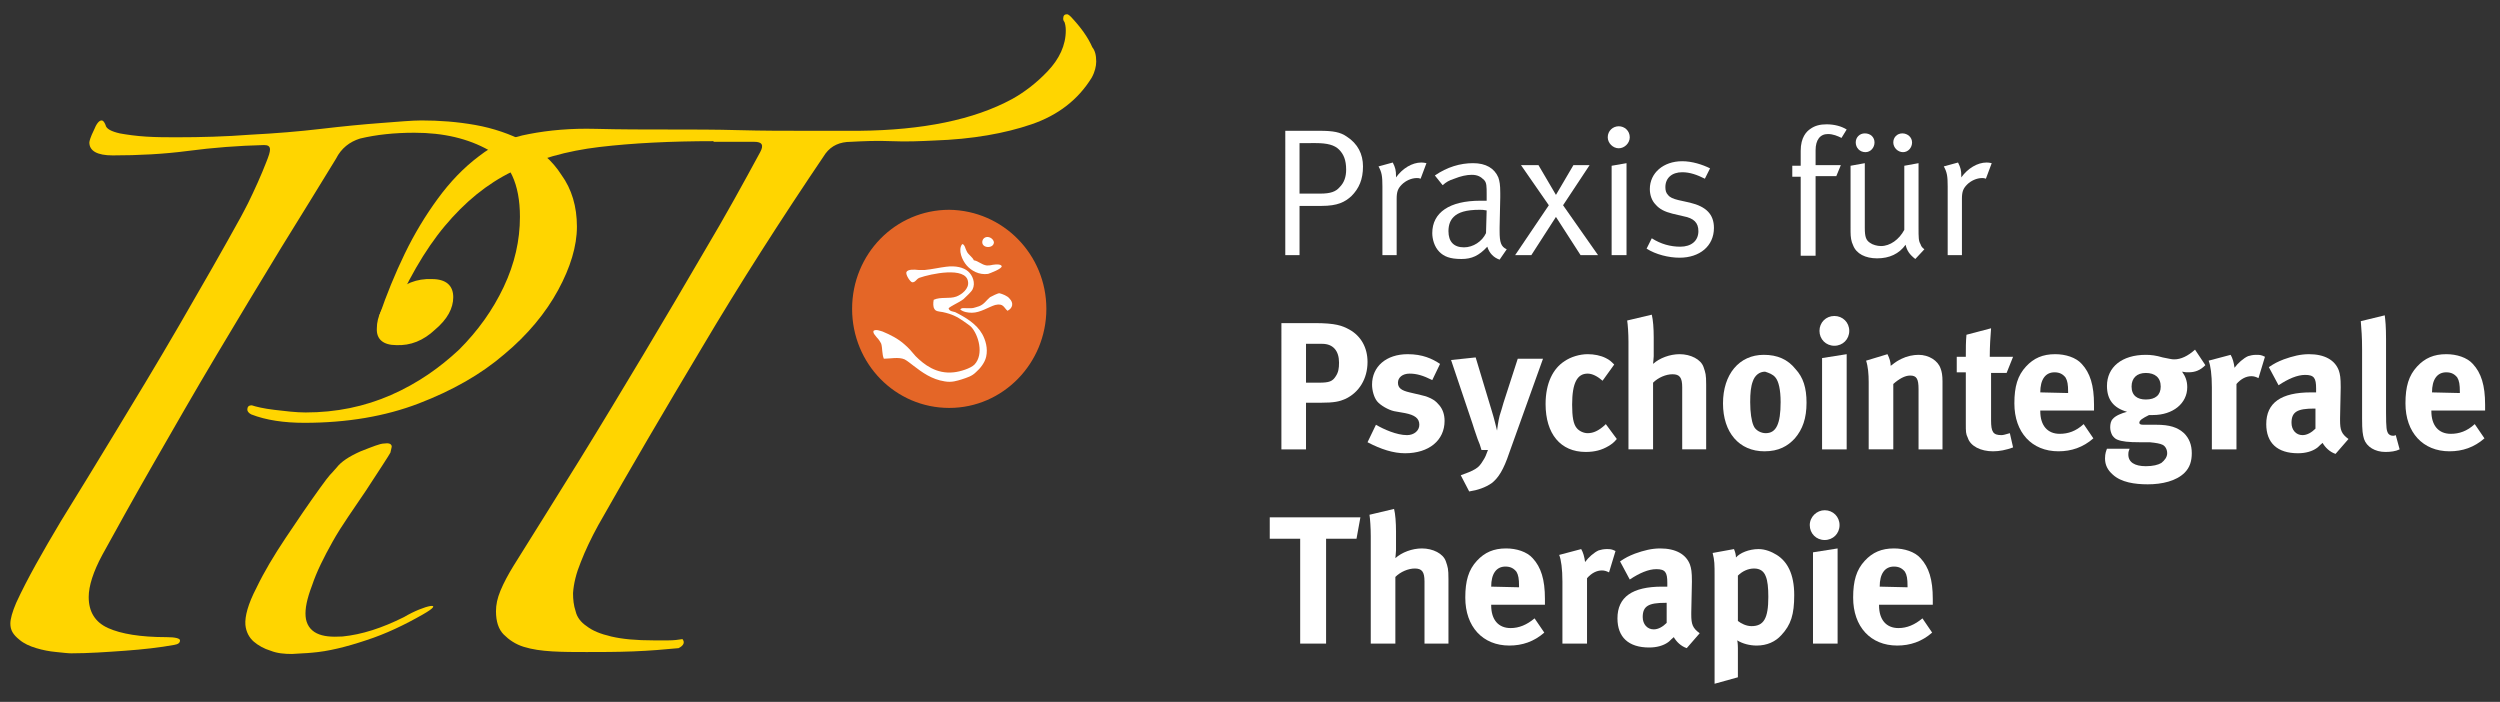 <?xml version="1.0" encoding="utf-8"?>
<!-- Generator: Adobe Illustrator 24.0.1, SVG Export Plug-In . SVG Version: 6.00 Build 0)  -->
<svg version="1.1" id="Ebene_1" xmlns="http://www.w3.org/2000/svg" xmlns:xlink="http://www.w3.org/1999/xlink" x="0px" y="0px"
	 viewBox="0 0 386.1 108.4" style="enable-background:new 0 0 386.1 108.4;" xml:space="preserve">
<rect x="0" y="0" width="386.1" height="108.4" fill="#333333" stroke="none"/>
<style type="text/css">
	.st0{fill:#FFFFFF;}
	.st1{clip-path:url(#SVGID_2_);fill-rule:evenodd;clip-rule:evenodd;fill:#E46627;}
	.st2{clip-path:url(#SVGID_2_);fill-rule:evenodd;clip-rule:evenodd;fill:#FFFFFF;}
	.st3{clip-path:url(#SVGID_2_);fill:#FFD500;}
</style>
<path class="st0" d="M203.2,22.1c1.8,0,2.9,0.3,3.6,1s1.1,1.6,1.1,3.1c0,1.1-0.3,2-1,2.7c-0.6,0.7-1.4,1-3,1h-3.2v-7.8H203.2
	 M198.5,39.4h2.2v-7.6h3.4c2.5,0,3.6-0.6,4.6-1.5c1.2-1.2,1.8-2.6,1.8-4.6c0-1.9-0.8-3.5-2.5-4.6c-1-0.7-2.1-0.9-4.2-0.9h-5.3V39.4"
	/>
<path class="st0" d="M213.5,28.8v10.6h2.2v-8.7c0-1.1,0.2-1.6,0.8-2.2c0.6-0.6,1.5-1,2.3-1c0.3,0,0.3,0,0.6,0.1l0.9-2.4
	c0,0-0.4-0.1-0.8-0.1c-1.4,0-2.9,0.9-3.9,2.3v-0.2c0-0.9-0.1-1.3-0.5-2.1l-2.2,0.6C213.4,26.6,213.5,27.2,213.5,28.8"/>
<path class="st0" d="M229.5,36c-0.6,1.3-2,2.2-3.4,2.2c-1.6,0-2.4-0.9-2.4-2.5c0-1,0.3-1.7,0.8-2.2c0.7-0.7,1.9-1.1,4-1.1
	c0.4,0,0.6,0,1.1,0.1L229.5,36 M222.8,28.6c0.6-0.5,0.9-0.7,1.8-1c1-0.4,1.9-0.6,2.7-0.6c0.9,0,1.4,0.3,1.9,0.8
	c0.4,0.4,0.4,1,0.4,2.2v1c-0.5,0-0.6,0-1,0c-4.7,0-7.4,1.8-7.4,5c0,0.9,0.3,2.1,1.1,2.9c0.7,0.7,1.6,1.1,3.4,1.1
	c1.6,0,2.7-0.5,4-1.9c0.3,1,1,1.7,1.9,2l1.1-1.6c-0.9-0.4-1.1-1.1-1.1-2.8c0-0.2,0-0.4,0-0.6l0.1-4.6v-0.7c0-1.3-0.1-1.8-0.3-2.4
	c-0.6-1.4-1.9-2.2-3.9-2.2c-2,0-4,0.6-5.9,1.9L222.8,28.6"/>
<polygon class="st0" points="239.2,31.7 234,39.4 236.5,39.4 240.3,33.5 244.1,39.4 246.8,39.4 241.4,31.7 245.5,25.5 243,25.5 
	240.3,30.1 237.6,25.5 234.9,25.5 "/>
<path class="st0" d="M248.3,21.2c0,0.9,0.8,1.7,1.7,1.7s1.7-0.8,1.7-1.7c0-1-0.8-1.7-1.7-1.7S248.3,20.2,248.3,21.2 M248.9,39.4h2.3
	V25.2l-2.3,0.4V39.4z"/>
<path class="st0" d="M259.8,24.9c-2.9,0-5,1.8-5,4.3c0,0.9,0.3,1.8,0.9,2.4c0.6,0.7,1.4,1.1,2.6,1.4l1.7,0.4c1.6,0.3,2.3,1,2.3,2.3
	c0,1.5-1.1,2.4-2.8,2.4c-1.5,0-3-0.4-4.4-1.3l-0.8,1.6c1.4,0.9,3.4,1.4,5.1,1.4c3.1,0,5.3-1.8,5.3-4.6c0-2.1-1.2-3.3-3.7-3.9
	l-1.8-0.4c-0.8-0.2-1.3-0.4-1.6-0.8c-0.3-0.3-0.4-0.7-0.4-1.2c0-1.4,1-2.3,2.6-2.3c1.2,0,2.3,0.4,3.5,1l0.8-1.6
	C262.9,25.4,261.3,24.9,259.8,24.9"/>
<path class="st0" d="M285.2,20c-0.8-0.5-1.9-0.8-3.1-0.8c-1,0-1.8,0.2-2.5,0.7c-0.6,0.4-1.5,1.3-1.5,3.4v2.3h-1.3v1.7h1.3v12.2h2.3
	V27.2h3.2l0.7-1.7h-3.9v-2.3c0-1.6,0.7-2.5,1.9-2.5c0.8,0,1.5,0.3,2.1,0.6L285.2,20"/>
<path class="st0" d="M292.4,22c0,0.8,0.7,1.5,1.5,1.5c0.8,0,1.4-0.7,1.4-1.5c0-0.8-0.7-1.4-1.5-1.4C293,20.6,292.4,21.2,292.4,22
	 M286.6,22c0,0.8,0.6,1.5,1.5,1.5c0.8,0,1.4-0.7,1.4-1.5c0-0.8-0.6-1.4-1.5-1.4C287.2,20.6,286.6,21.2,286.6,22 M285.8,35.8
	c0,0.8,0.1,1.5,0.4,2.1c0.5,1.3,1.9,2,3.7,2c1.9,0,3.4-0.7,4.4-2.1c0.2,0.9,0.6,1.5,1.5,2.2l1.4-1.5c-0.4-0.3-0.5-0.5-0.6-0.8
	c-0.3-0.5-0.3-1-0.3-2.6v-9.9l-2.2,0.4v9.9c-0.8,1.5-2.2,2.5-3.6,2.5c-0.6,0-1.3-0.2-1.7-0.5c-0.6-0.4-0.8-0.9-0.8-2.3v-10l-2.2,0.4
	V35.8"/>
<path class="st0" d="M300.8,28.8v10.6h2.2v-8.7c0-1.1,0.2-1.6,0.8-2.2c0.6-0.6,1.5-1,2.3-1c0.3,0,0.3,0,0.6,0.1l0.9-2.4
	c0,0-0.4-0.1-0.8-0.1c-1.4,0-2.9,0.9-3.9,2.3v-0.2c0-0.9-0.1-1.3-0.5-2.1l-2.2,0.6C300.7,26.6,300.8,27.2,300.8,28.8"/>
<path class="st0" d="M204.2,53.1c1.7,0,2.6,1.1,2.6,2.9c0,0.9-0.1,1.5-0.5,2.1c-0.5,0.8-1,1-2.6,1h-2v-6H204.2 M197.8,69.4h3.9v-7.2
	h2.2c2.2,0,3-0.2,3.9-0.6c2.1-1,3.4-3.1,3.4-5.7c0-2.2-1-4-2.8-5c-1.1-0.6-2.1-1-5.4-1h-5.1V69.4"/>
<path class="st0" d="M217.4,54.7c-3.3,0-5.5,1.9-5.5,4.7c0,0.9,0.3,2,0.8,2.6c0.5,0.6,1.7,1.3,2.6,1.5l1.7,0.3
	c1.5,0.3,2.2,0.8,2.2,1.8c0,0.9-0.8,1.6-1.9,1.6c-1.6,0-3.6-0.9-4.8-1.6l-1.3,2.7c2.1,1.1,4,1.7,5.8,1.7c3.7,0,6.1-2,6.1-5
	c0-1-0.3-1.8-0.8-2.4c-0.5-0.6-1.1-1.2-2.9-1.6l-1.7-0.4c-1.3-0.3-1.8-0.7-1.8-1.5c0-0.8,0.7-1.4,1.8-1.4c1.1,0,2.1,0.3,3.5,1
	l1.2-2.5C221.2,55.4,219.7,54.7,217.4,54.7"/>
<path class="st0" d="M227.4,65.4c0,0.1,0.5,1.5,0.8,2.4c0.3,0.7,0.4,1,0.6,1.7h1c-0.3,0.8-0.4,1.1-0.8,1.7c-0.3,0.5-0.6,0.9-1.1,1.2
	c-0.6,0.4-1.5,0.7-2.3,1l1.3,2.5c1.3-0.2,2.5-0.6,3.5-1.3c1-0.8,1.8-2,2.7-4.7l5.2-14.5h-3.9l-2.2,6.8c-0.3,1-0.3,1.1-0.6,2
	c-0.2,0.7-0.4,2.3-0.4,2.3s-0.5-2.1-0.8-3l-2.5-8.3l-3.8,0.4L227.4,65.4"/>
<path class="st0" d="M248,55.3c-0.8-0.4-1.8-0.6-2.8-0.6c-1.2,0-2.6,0.4-3.6,1.1c-1.7,1.1-2.9,3.3-2.9,6.6c0,4.6,2.3,7.4,6.2,7.4
	c1.4,0,2.5-0.3,3.5-0.9c0.5-0.3,0.8-0.5,1.3-1.1l-1.7-2.3l-0.2,0.2c-0.9,0.8-1.7,1.2-2.6,1.2c-0.6,0-1.3-0.3-1.7-0.8
	c-0.5-0.6-0.7-1.7-0.7-3.6c0-3.4,0.8-4.8,2.4-4.8c0.7,0,1.5,0.4,2.3,1.1l1.8-2.5C248.8,55.8,248.6,55.6,248,55.3"/>
<path class="st0" d="M251.5,52.8v16.6h3.8V59.1c0.8-0.8,2-1.3,3-1.3c1.1,0,1.5,0.5,1.5,2v9.6h3.7v-10c0-1.6-0.1-1.8-0.4-2.7
	c-0.4-1.2-2-2-3.7-2c-1.5,0-3.1,0.6-4.1,1.5c0-0.2,0.1-0.8,0.1-1.2v-2.9c0-1.4-0.1-2.7-0.3-3.5l-3.8,0.9
	C251.4,50.1,251.5,51.5,251.5,52.8"/>
<path class="st0" d="M274.2,58.3c0.5,0.6,0.8,1.9,0.8,3.8c0,3.4-0.7,4.8-2.3,4.8c-0.7,0-1.6-0.4-1.9-1.2c-0.3-0.7-0.5-2-0.5-3.6
	c0-1.4,0.1-2.4,0.4-3.2c0.3-0.9,1-1.5,1.9-1.5C273.2,57.6,273.8,57.8,274.2,58.3 M266.1,62.3c0,4.5,2.5,7.4,6.4,7.4
	c2.2,0,3.6-0.8,4.7-2c1.2-1.4,1.8-3.1,1.8-5.5c0-2.3-0.5-3.9-1.7-5.2c-1.2-1.5-2.8-2.2-4.9-2.2C268.6,54.8,266.1,57.8,266.1,62.3"/>
<path class="st0" d="M281,51.1c0,1.3,1,2.3,2.3,2.3c1.3,0,2.3-1,2.3-2.3s-1-2.3-2.3-2.3C282,48.8,281,49.8,281,51.1 M281.4,69.4h3.8
	V54.7l-3.8,0.6V69.4"/>
<path class="st0" d="M288.6,59v10.4h3.8V59.3c0.9-0.8,1.8-1.3,2.6-1.3c1,0,1.3,0.5,1.3,2.1v9.3h3.7V58.9c0-0.9-0.1-1.5-0.3-2
	c-0.4-1.2-1.8-2.1-3.4-2.1c-0.8,0-1.8,0.2-2.6,0.6c-0.6,0.3-0.8,0.4-1.7,1.1c0-0.6-0.2-1.2-0.5-1.8l-3.3,1
	C288.5,56.6,288.6,57.8,288.6,59"/>
<path class="st0" d="M307.3,55c0-1.5,0.1-3,0.2-4.3l-3.8,1c-0.1,1.1-0.1,2-0.1,3.4h-1.4v2.4h1.4v7.9c0,1.3,0,1.6,0.3,2.2
	c0.4,1.3,2,2.1,3.9,2.1c1,0,2-0.2,3.1-0.6l-0.5-2.2c-0.7,0.2-1,0.3-1.3,0.3c-1.3,0-1.6-0.5-1.6-2.3v-7.3h2.4l1-2.5H307.3z"/>
<path class="st0" d="M315.1,60.6c0-2,0.8-3.1,2.2-3.1c0.8,0,1.3,0.3,1.7,0.8c0.3,0.5,0.4,1.1,0.4,2.2v0.2L315.1,60.6L315.1,60.6z
	 M318.1,67c-1.9,0-3-1.3-3-3.5v-0.1h8.3v-0.9c0-3-0.6-4.9-1.9-6.3c-0.9-1-2.5-1.5-4.1-1.5c-1.9,0-3.3,0.6-4.5,1.9
	c-1.3,1.4-1.8,3.1-1.8,5.7c0,4.5,2.7,7.4,6.8,7.4c2,0,3.8-0.6,5.4-2l-1.5-2.2C320.6,66.6,319.4,67,318.1,67"/>
<path class="st0" d="M333.7,59.7c0,1.3-0.8,2-2.3,2c-1.3,0-2.2-0.6-2.2-2c0-1.3,0.8-2.1,2.2-2.1S333.7,58.3,333.7,59.7 M335.8,55.5
	c-0.5,0-0.7-0.1-1.8-0.3c-1-0.3-1.8-0.4-2.6-0.4c-3.7,0-6,1.9-6,4.8c0,2.1,1,3.4,3.1,4c-0.8,0.2-1.8,0.6-2.2,1.1
	c-0.3,0.3-0.4,0.8-0.4,1.3c0,0.4,0.1,0.8,0.3,1.2c0.2,0.3,0.5,0.6,0.8,0.7c0.7,0.3,1.8,0.4,3.4,0.4c0.9,0,1.4,0,1.6,0
	c1,0.1,1.6,0.2,2,0.4c0.4,0.2,0.7,0.7,0.7,1.3c0,0.6-0.4,1.1-0.9,1.5c-0.5,0.3-1.3,0.5-2.4,0.5c-1.7,0-2.7-0.6-2.7-1.8
	c0-0.5,0.1-0.6,0.2-0.9h-3.5c-0.1,0.3-0.3,0.7-0.3,1.5c0,1,0.4,1.8,1.2,2.5c1.3,1.2,3.4,1.5,5.4,1.5c2.2,0,4.4-0.5,5.7-1.8
	c0.8-0.8,1.1-1.8,1.1-3c0-1.3-0.4-2.3-1.2-3.1c-1-0.9-2.2-1.3-4.3-1.3l-2,0c-0.4,0-0.6-0.1-0.6-0.3c0-0.4,0.5-0.7,1.5-1.2
	c0.3,0,0.4,0,0.6,0c3.1,0,5.3-1.8,5.3-4.3c0-1-0.3-1.7-0.8-2.4c0.5,0.1,0.6,0.1,1,0.1c1,0,1.8-0.3,2.6-1.1l-1.6-2.4
	C337.9,55,336.8,55.5,335.8,55.5"/>
<path class="st0" d="M341.6,59.8v9.6h3.8V59.3c0.7-0.8,1.5-1.2,2.3-1.2c0.4,0,0.7,0.1,1.1,0.3l1-3.3c-0.6-0.3-0.8-0.3-1.4-0.3
	c-0.4,0-0.9,0.1-1.2,0.2c-0.7,0.3-1.6,1.1-2.1,1.8c-0.1-0.8-0.3-1.5-0.6-2l-3.4,0.9C341.4,56.4,341.6,57.9,341.6,59.8"/>
<path class="st0" d="M357.6,66.2c-0.6,0.6-1.3,1-2,1c-1,0-1.7-0.8-1.7-1.9c0-1.7,0.9-2.2,3.5-2.2h0.2L357.6,66.2z M351.9,59.5
	c1.5-1,2.9-1.6,4.1-1.6c1.4,0,1.7,0.5,1.7,2.1v0.6c-0.4,0-0.6,0-0.8,0c-4.6,0-6.9,1.6-6.9,4.9c0,2.9,1.7,4.5,4.9,4.5
	c1.2,0,2.2-0.3,2.9-0.8c0.3-0.2,0.3-0.3,0.9-0.8c0.4,0.7,1.1,1.4,2,1.7l2-2.3c-1.1-0.8-1.3-1.4-1.3-2.9v-0.3l0.1-4.8
	c0-1.5-0.1-2-0.3-2.6c-0.6-1.6-2.2-2.5-4.6-2.5c-1.3,0-2.5,0.3-3.9,0.8c-1,0.4-1.4,0.6-2.3,1.2L351.9,59.5z"/>
<path class="st0" d="M364.6,49.6c0.1,1.3,0.2,2.4,0.2,4.3v10.7c0,2,0.1,2.5,0.3,3.2c0.4,1.2,1.7,2,3.3,2c0.8,0,1.6-0.1,2.2-0.4
	l-0.6-2.2c-0.2,0.1-0.3,0.1-0.4,0.1c-0.3,0-0.6-0.1-0.8-0.4c-0.2-0.4-0.3-0.7-0.3-3.2V52.4c0-2-0.1-2.9-0.2-3.7L364.6,49.6z"/>
<path class="st0" d="M375.6,60.6c0-2,0.8-3.1,2.2-3.1c0.8,0,1.3,0.3,1.7,0.8c0.3,0.5,0.4,1.1,0.4,2.2v0.2L375.6,60.6L375.6,60.6z
	 M378.5,67c-1.9,0-3-1.3-3-3.5v-0.1h8.3v-0.9c0-3-0.6-4.9-1.9-6.3c-0.9-1-2.5-1.5-4.1-1.5c-1.9,0-3.3,0.6-4.5,1.9
	c-1.3,1.4-1.8,3.1-1.8,5.7c0,4.5,2.7,7.4,6.8,7.4c2,0,3.8-0.6,5.4-2l-1.5-2.2C381,66.6,379.8,67,378.5,67"/>
<polygon class="st0" points="196.1,83.2 200.8,83.2 200.8,99.4 204.8,99.4 204.8,83.2 209.5,83.2 210.1,79.9 196.1,79.9 "/>
<path class="st0" d="M211.7,82.8v16.6h3.8V89.1c0.8-0.8,2-1.3,3-1.3c1.1,0,1.5,0.5,1.5,2v9.6h3.7v-10c0-1.6-0.1-1.8-0.4-2.7
	c-0.4-1.2-2-2-3.7-2c-1.5,0-3.1,0.6-4.1,1.5c0-0.2,0.1-0.8,0.1-1.2v-2.9c0-1.4-0.1-2.7-0.3-3.5l-3.8,0.9
	C211.6,80.1,211.7,81.5,211.7,82.8"/>
<path class="st0" d="M230.3,90.6c0-2,0.8-3.1,2.2-3.1c0.8,0,1.3,0.3,1.7,0.8c0.3,0.5,0.4,1.1,0.4,2.2v0.2L230.3,90.6L230.3,90.6
	 M233.3,97c-1.9,0-3-1.3-3-3.5v-0.1h8.3v-0.9c0-3-0.6-4.9-1.9-6.3c-0.9-1-2.5-1.5-4.1-1.5c-1.9,0-3.3,0.6-4.5,1.9
	c-1.3,1.4-1.8,3.1-1.8,5.7c0,4.5,2.7,7.4,6.8,7.4c2,0,3.8-0.6,5.4-2l-1.5-2.2C235.8,96.5,234.6,97,233.3,97"/>
<path class="st0" d="M241.3,89.8v9.6h3.8V89.3c0.7-0.8,1.5-1.2,2.3-1.2c0.4,0,0.7,0.1,1.1,0.3l1-3.3c-0.6-0.3-0.8-0.3-1.4-0.3
	c-0.4,0-0.9,0.1-1.2,0.2c-0.7,0.3-1.6,1.1-2.1,1.8c-0.1-0.8-0.3-1.5-0.6-2l-3.4,0.9C241.1,86.4,241.3,87.9,241.3,89.8"/>
<path class="st0" d="M257.4,96.2c-0.6,0.6-1.3,1-2,1c-1,0-1.7-0.8-1.7-1.9c0-1.7,0.9-2.2,3.5-2.2h0.2L257.4,96.2z M251.7,89.5
	c1.5-1,2.9-1.6,4.1-1.6c1.4,0,1.7,0.5,1.7,2.1v0.6c-0.4,0-0.6,0-0.8,0c-4.6,0-6.9,1.6-6.9,4.9c0,2.9,1.7,4.5,4.9,4.5
	c1.2,0,2.2-0.3,2.9-0.8c0.3-0.2,0.3-0.3,0.9-0.8c0.4,0.7,1.1,1.4,2,1.7l2-2.3c-1.1-0.8-1.3-1.4-1.3-2.9v-0.3l0.1-4.8
	c0-1.5-0.1-2-0.3-2.6c-0.6-1.6-2.2-2.5-4.6-2.5c-1.3,0-2.5,0.3-3.9,0.8c-1,0.4-1.4,0.6-2.3,1.2L251.7,89.5z"/>
<path class="st0" d="M268.4,88.9c0.7-0.7,1.6-1.1,2.5-1.1s1.5,0.4,1.8,1.2c0.3,0.7,0.4,1.8,0.4,3.2c0,3.3-0.7,4.5-2.6,4.5
	c-0.8,0-1.6-0.4-2.1-0.8V88.9 M264.8,89v16.6l3.6-1v-4.5c0,0,0-0.8-0.1-1.2c0.8,0.5,1.9,0.8,3,0.8c1.6,0,2.9-0.6,3.8-1.6
	c1.5-1.6,2-3.2,2-6.2c0-3.3-1.1-5.2-2.7-6.2c-0.8-0.5-1.8-0.9-2.8-0.9c-1.5,0-2.9,0.6-3.5,1.3c0-0.4-0.1-0.8-0.3-1.3l-3.3,0.6
	C264.8,86.6,264.8,87.1,264.8,89"/>
<path class="st0" d="M279.5,81.1c0,1.3,1,2.3,2.3,2.3c1.3,0,2.3-1,2.3-2.3c0-1.3-1-2.3-2.3-2.3C280.6,78.8,279.5,79.8,279.5,81.1
	 M280,99.4h3.8V84.7l-3.8,0.6V99.4"/>
<path class="st0" d="M290.3,90.6c0-2,0.8-3.1,2.2-3.1c0.8,0,1.3,0.3,1.7,0.8c0.3,0.5,0.4,1.1,0.4,2.2v0.2L290.3,90.6L290.3,90.6z
	 M293.2,97c-1.9,0-3-1.3-3-3.5v-0.1h8.3v-0.9c0-3-0.6-4.9-1.9-6.3c-0.9-1-2.5-1.5-4.1-1.5c-1.9,0-3.3,0.6-4.5,1.9
	c-1.3,1.4-1.8,3.1-1.8,5.7c0,4.5,2.7,7.4,6.8,7.4c2,0,3.8-0.6,5.4-2l-1.5-2.2C295.7,96.5,294.5,97,293.2,97"/>
<g>
	<defs>
		<rect id="SVGID_1_" x="-63" y="-33" width="517.1" height="182.4"/>
	</defs>
	<clipPath id="SVGID_2_">
		<use xlink:href="#SVGID_1_"  style="overflow:visible;"/>
	</clipPath>
	<path class="st1" d="M161.6,47.7c0,8.4-6.7,15.3-15,15.3c-8.3,0-15-6.8-15-15.3s6.7-15.3,15-15.3C154.9,32.5,161.6,39.3,161.6,47.7
		"/>
	<path class="st2" d="M152.5,36.6c0.4,0,0.9,0.3,1,0.8c0,1-1.8,1-1.8,0C151.7,37,152,36.6,152.5,36.6"/>
	<path class="st2" d="M150.4,40.2c0.7,0.1,1.2,0.7,2,0.8c0.2,0,0.5,0,0.9-0.1c0.6-0.1,1.3-0.1,1.4,0.2c0.1,0.4-1.8,1.1-2.1,1.2
		c-1.4,0.2-2.6-0.5-3.3-1.3c-0.7-0.8-1.4-2.4-0.7-3.3c0.4,0,0.5,0.8,0.7,1.1C149.5,39.3,150.2,39.7,150.4,40.2"/>
	<path class="st2" d="M146.5,47.6c0.1,0.5,0.7,0.5,1,0.6c1.6,0.8,3.3,1.8,4.2,3.4c0.5,0.9,0.9,2.2,0.6,3.5c-0.2,0.9-0.9,1.8-1.6,2.4
		c-0.6,0.6-1.3,0.8-2.2,1.1c-0.7,0.2-1.5,0.5-2.6,0.3c-2-0.3-3.5-1.4-4.8-2.4c-0.4-0.3-1-0.8-1.4-1c-0.9-0.4-2.2-0.1-3.2-0.1
		c-0.3-0.7-0.2-1.6-0.4-2.3c-0.2-0.4-0.4-0.7-0.7-1c-0.2-0.3-0.6-0.6-0.5-1c0.4-0.3,1,0,1.4,0.1c1.2,0.5,2.4,1.1,3.4,2
		c0.6,0.5,1.2,1.2,1.7,1.8c1.3,1.3,3.2,2.8,5.9,2.5c1-0.1,2.6-0.6,3.2-1.2c1.5-1.6,0.6-4.6-0.5-5.8c-0.3-0.3-0.8-0.6-1.2-0.9
		c-1-0.7-1.8-1.1-3.2-1.4c-0.6-0.1-1.1-0.1-1.3-0.5c-0.2-0.3-0.2-0.9-0.1-1.4c1.1-0.5,2.4-0.1,3.5-0.5c0.8-0.3,2-1.2,1.8-2.3
		c-0.3-2.4-5.8-1.2-7.5-0.6c-0.5,0.2-0.6,0.7-1.1,0.7c-0.3,0-1.1-1.2-0.9-1.6c0.2-0.4,1.1-0.4,1.9-0.3c0.3,0,0.7,0,0.9,0
		c1.1-0.1,2.4-0.4,3.3-0.5c1.5-0.2,2.7,0.1,3.4,0.7c0.7,0.6,1.2,1.8,0.7,2.8c-0.2,0.4-1,1.1-1.4,1.5C148,46.8,147.1,47.1,146.5,47.6
		"/>
	<path class="st2" d="M155.6,48c-0.6-0.5-0.6-1.2-1.9-0.9c-1,0.3-2.3,1.2-3.6,1.2c-0.6,0-1.3-0.1-1.8-0.5c0.2-0.3,0.6-0.2,1-0.2
		c0.2,0,0.5,0,0.7,0c0.4,0,0.8-0.2,1.2-0.3c0.8-0.3,1.1-0.9,1.7-1.4c0.2-0.1,1.3-0.7,1.5-0.6c0.4,0.1,1.2,0.4,1.5,0.8
		C156.6,46.8,156.4,47.6,155.6,48"/>
	<path class="st3" d="M89.1,35c0,3-1,6.3-2.9,9.8c-1.9,3.5-4.7,6.9-8.3,9.9c-3.6,3.1-8,5.6-13.2,7.6c-5.2,2-11.1,3-17.7,3
		c-3.1,0-5.9-0.4-8.2-1.3c-0.4-0.2-0.6-0.5-0.6-0.7c0-0.5,0.2-0.7,0.7-0.7c0.6,0.2,1.8,0.5,3.5,0.7c1.7,0.2,3.3,0.4,4.8,0.4
		c4.7,0,9.1-0.9,13.2-2.7c4.1-1.8,7.5-4.2,10.5-7c2.9-2.9,5.2-6.1,6.9-9.7c1.7-3.6,2.5-7.2,2.5-10.8c0-5.1-1.6-8.5-4.8-10.3
		c-3.2-1.8-7-2.7-11.5-2.7c-3.1,0-5.9,0.3-8.4,0.9c-1.6,0.5-2.9,1.5-3.7,3.1c-2.4,3.9-5.2,8.5-8.5,13.8c-3.3,5.4-6.6,10.9-10,16.6
		c-3.4,5.7-6.6,11.3-9.7,16.7c-3.1,5.4-5.7,10.1-7.9,14.1c-1.4,2.6-2.1,4.8-2.1,6.5c0,2.3,1,3.9,3,4.8c2,0.9,5,1.4,9,1.4
		c1.4,0,2.1,0.2,2.1,0.5c0,0.4-0.3,0.6-0.9,0.7c-2.2,0.4-4.8,0.7-7.6,0.9c-2.8,0.2-5.6,0.4-8.3,0.4c-0.5,0-1.3-0.1-2.3-0.2
		c-1.1-0.1-2.1-0.3-3.1-0.6c-1-0.3-1.9-0.7-2.6-1.3C2,98,1.6,97.3,1.6,96.3c0-0.7,0.3-1.8,0.9-3.2c1.7-3.7,4.1-7.9,6.9-12.6
		c2.9-4.7,5.6-9.1,8.2-13.4c3.1-5.1,6.5-10.7,10.1-16.9c3.6-6.2,6.8-11.8,9.5-16.7c0.2-0.4,0.6-1.1,1.1-2.1c0.5-1,1-2.1,1.5-3.2
		c0.5-1.1,0.9-2.1,1.3-3.1c0.4-1,0.6-1.6,0.6-2c0-0.5-0.3-0.7-0.9-0.7c-4,0.1-7.9,0.4-11.7,0.9c-3.8,0.5-7.7,0.7-11.7,0.7
		c-2.4,0-3.6-0.7-3.6-2c0-0.2,0.2-0.9,0.7-1.9c0.4-1,0.8-1.5,1.2-1.5c0.2,0,0.4,0.2,0.6,0.7c0.1,0.6,0.9,1,2.2,1.3
		c1.1,0.2,2.5,0.4,4.1,0.5c1.6,0.1,3.2,0.1,4.7,0.1c3.7,0,7.5-0.1,11.4-0.4c3.9-0.2,7.5-0.5,10.9-0.9c3.4-0.4,6.5-0.7,9.2-0.9
		c2.7-0.2,4.8-0.4,6.3-0.4c2.7,0,5.5,0.2,8.3,0.7c2.8,0.5,5.4,1.4,7.7,2.6c2.3,1.3,4.2,2.9,5.6,5.1C88.3,29.2,89.1,31.9,89.1,35"/>
	<path class="st3" d="M65.3,94.9c-2.8,1.6-5.7,3-8.8,4c-3,1-5.8,1.7-8.3,1.9c-0.9,0.1-1.9,0.1-3.1,0.2c-1.2,0-2.3-0.1-3.3-0.5
		c-1-0.3-1.9-0.8-2.6-1.4c-0.7-0.6-1.2-1.5-1.3-2.6c-0.1-1.3,0.4-3.2,1.7-5.7c1.2-2.5,2.7-5,4.5-7.7c1.8-2.7,3.5-5.2,5.3-7.7
		c1.8-2.5,1.5-1.9,2.6-3.2c0.7-0.9,1.9-1.7,3.7-2.5c1.8-0.7,3-1.2,3.6-1.2c0.7-0.1,1.1,0,1.2,0.4c0,0.2-0.1,0.5-0.2,1
		c-0.2,0.4-2.1,3.3-3.8,5.9c-1.8,2.7-3.7,5.3-5.1,7.8c-1.4,2.5-2.5,4.7-3.2,6.8c-0.8,2.1-1.1,3.6-1,4.8c0.1,1.2,0.7,2.1,1.7,2.6
		c1,0.5,2.3,0.6,4,0.5c3-0.3,6.1-1.3,9.5-3C65.6,93.4,69,92.8,65.3,94.9"/>
	<path class="st3" d="M70,45.9c0,1.7-0.9,3.4-2.8,5c-1.8,1.7-3.8,2.5-6,2.4c-2,0-3.1-0.9-3-2.6c0-1.8,0.9-3.6,2.5-5.2
		c1.6-1.7,3.7-2.5,6-2.4C68.9,43.1,70,44.1,70,45.9"/>
	<path class="st3" d="M110.2,21.8c-6.6,0-12.5,0.3-17.6,0.9c-5.1,0.6-9.6,1.9-13.5,3.8c-3.9,1.9-7.3,4.7-10.4,8.4
		c-3.1,3.7-5.9,8.6-8.5,14.7c-0.2,0.5-0.5,0.6-0.8,0.5c-0.3-0.2-0.6-0.6-0.8-1.4c1.1-3.2,2.4-6.4,3.9-9.5c1.5-3.1,3.2-5.9,5.1-8.5
		c1.9-2.6,4-4.8,6.4-6.6c2.3-1.8,4.9-2.9,7.7-3.4c3.1-0.6,6.5-0.9,10.3-0.8c3.8,0.1,7.6,0.1,11.4,0.1c3.6,0,7.1,0,10.7,0.1
		c3.6,0.1,7.1,0.1,10.7,0.1h7.9c9.8-0.1,17.7-1.7,23.6-4.9c1.8-1,3.7-2.4,5.5-4.3c1.8-1.9,2.8-4,2.8-6.3c0-0.6-0.1-1-0.2-1.3
		c-0.1-0.1-0.2-0.3-0.2-0.5c0-0.5,0.2-0.7,0.6-0.7c0.1,0,0.3,0.1,0.6,0.4c1.5,1.6,2.6,3.1,3.3,4.7c0.4,0.5,0.6,1.2,0.6,2.2
		c0,0.7-0.2,1.6-0.7,2.5c-2.1,3.4-5.2,5.8-9.3,7.2c-4.1,1.4-9.1,2.3-15,2.5c-2.1,0.1-4.3,0.2-6.6,0.1c-2.3-0.1-4.4,0-6.3,0.1
		c-1.7,0-3,0.6-3.9,1.8c-6.9,10.2-13.3,20.2-19.1,30c-5.8,9.7-11.2,18.9-16,27.4c-1.1,2-2,3.9-2.7,5.7c-0.7,1.7-1.1,3.3-1.2,4.8
		c0,1,0.1,1.9,0.4,2.8c0.2,0.9,0.8,1.7,1.7,2.3c0.9,0.7,2.1,1.2,3.8,1.6c1.7,0.4,3.8,0.6,6.6,0.6h2.2c0.9,0,1.6-0.1,2.2-0.2
		c0.4,0.5,0.2,1-0.6,1.4c-2.1,0.2-4.4,0.4-7,0.5c-2.6,0.1-5,0.1-7.2,0.1c-1.8,0-3.6,0-5.3-0.1c-1.7-0.1-3.1-0.3-4.4-0.7
		c-1.3-0.4-2.3-1.1-3.1-1.9c-0.8-0.8-1.2-2-1.2-3.6c0-1,0.2-2,0.7-3.2c0.5-1.2,1.2-2.5,2-3.8c3.3-5.3,6.7-10.7,10.1-16.2
		c3.4-5.5,6.7-11,10-16.5c3.3-5.5,6.4-10.8,9.5-16.1c3.1-5.2,5.9-10.3,8.5-15.1c0.6-1.1,0.3-1.6-0.9-1.6H110.2"/>
</g>
</svg>
